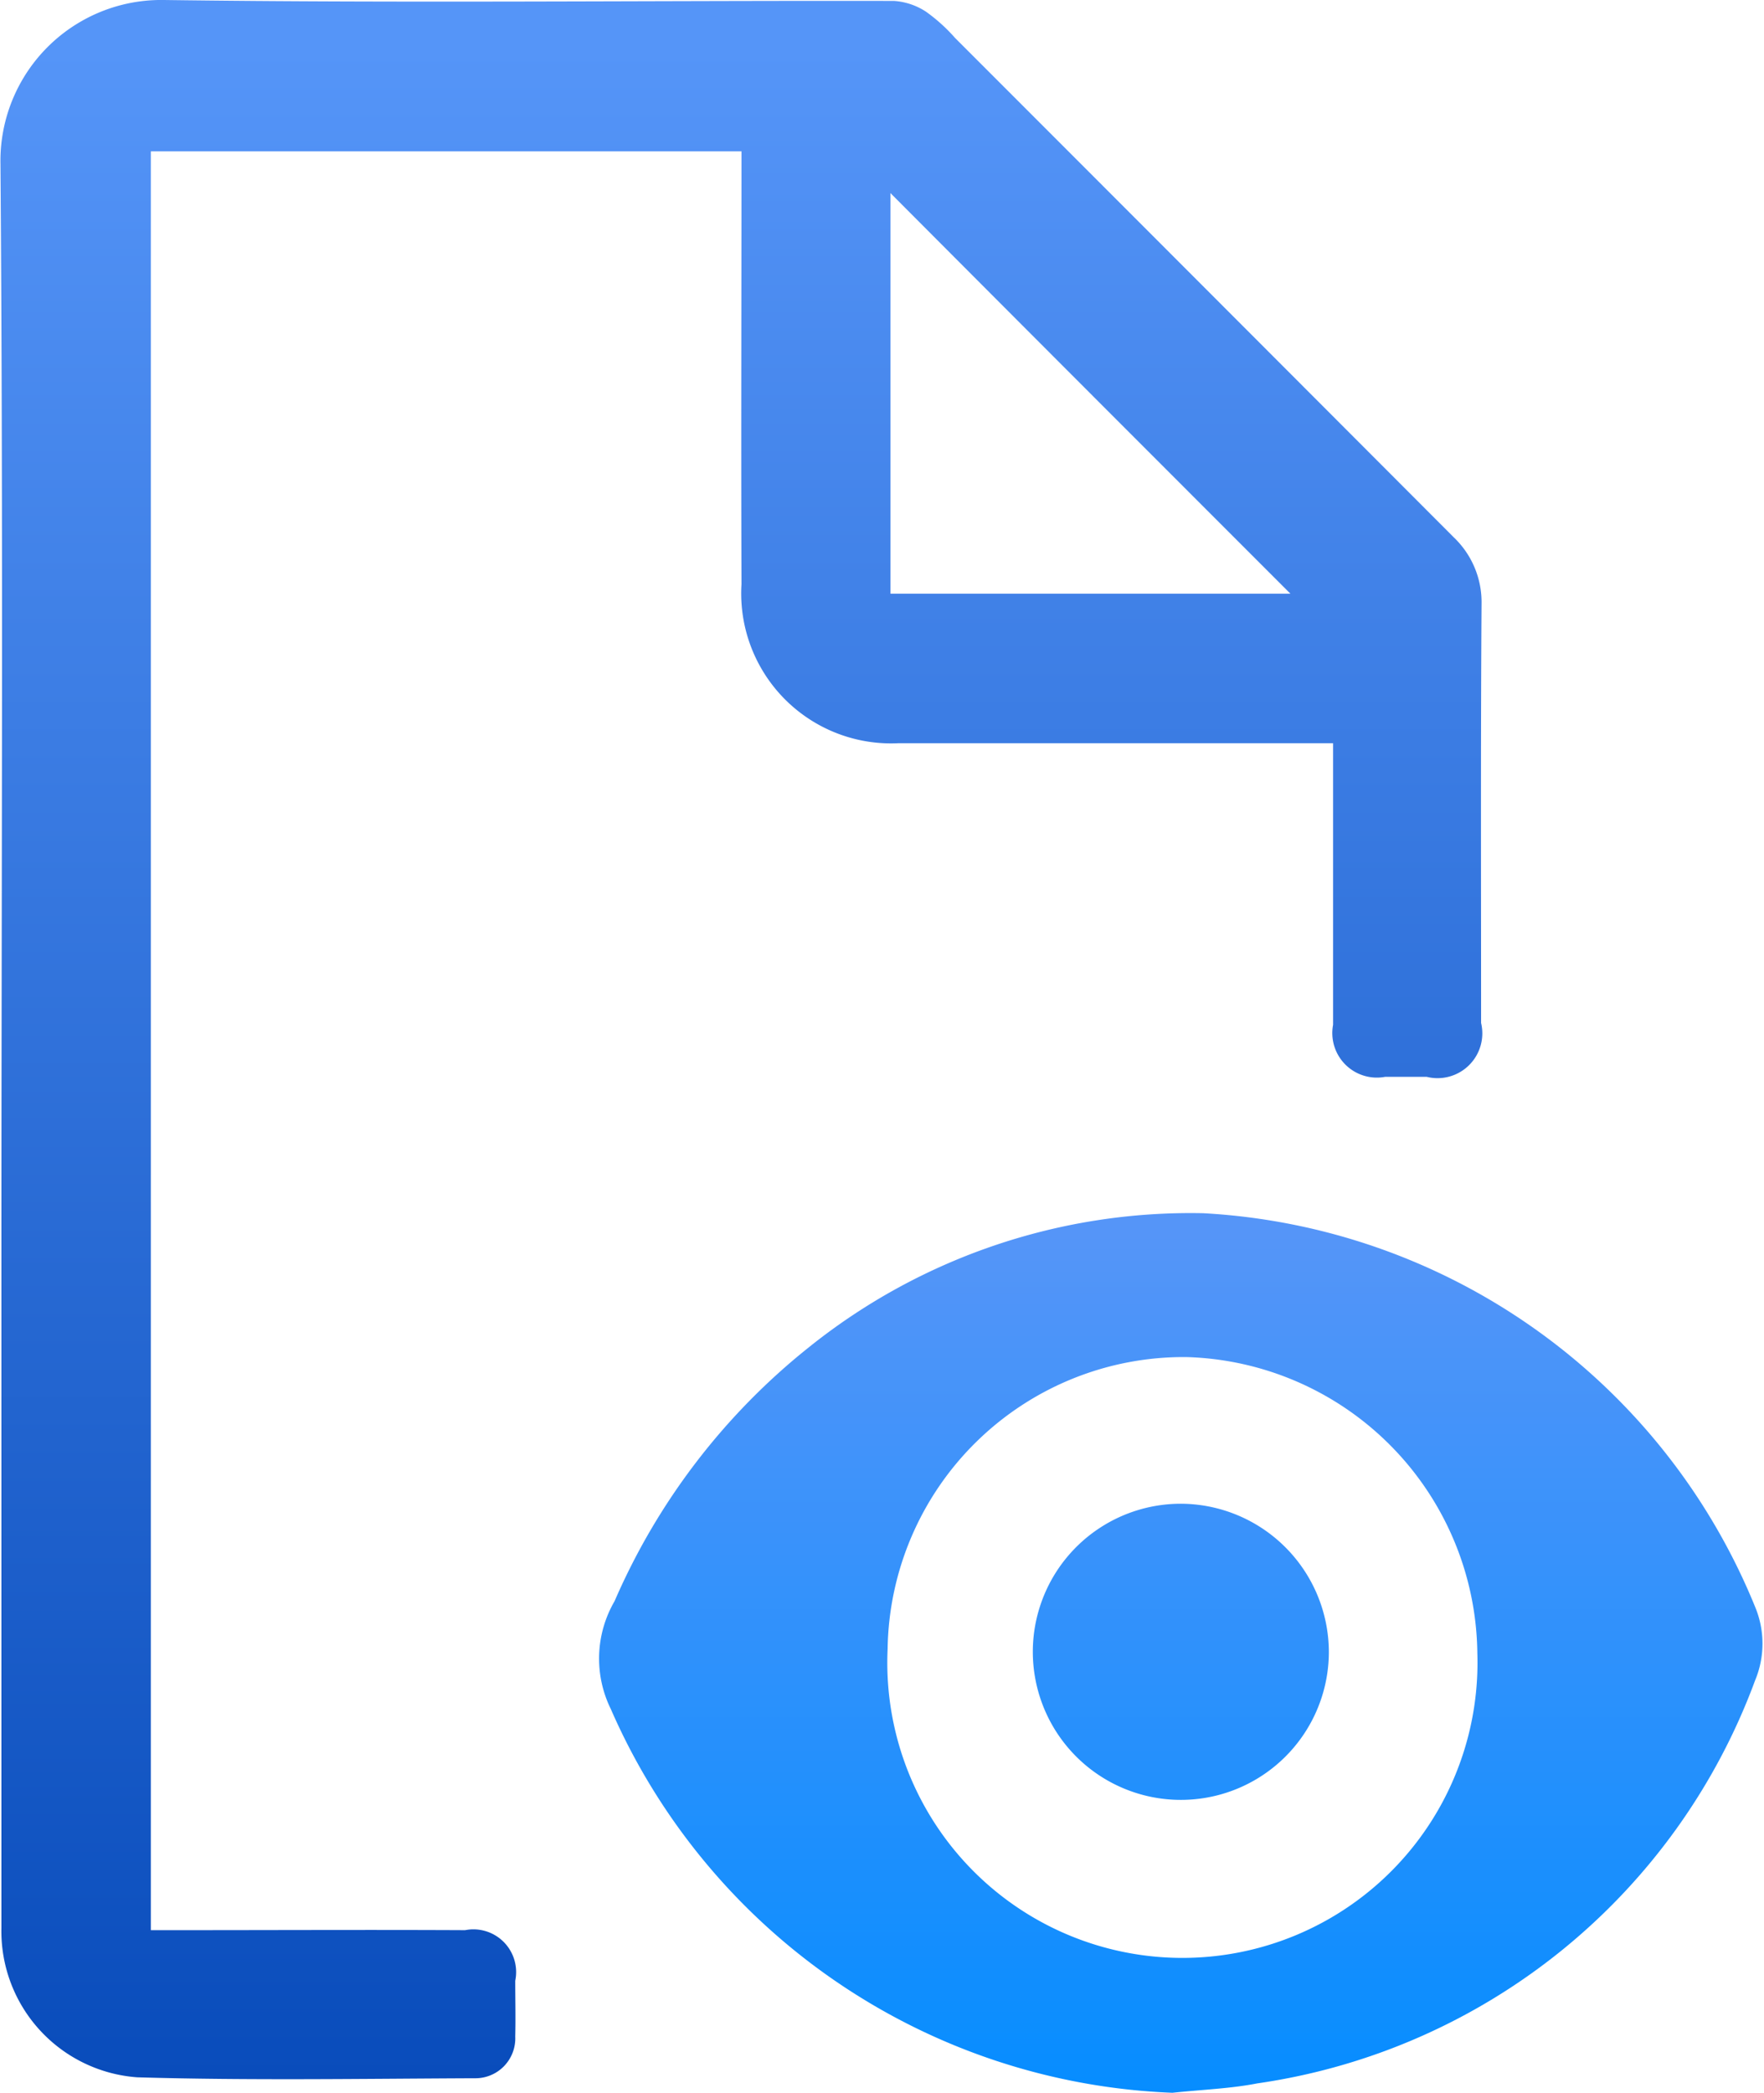 <svg id="组_6" data-name="组 6" xmlns="http://www.w3.org/2000/svg" xmlns:xlink="http://www.w3.org/1999/xlink" width="37.66" height="44.66" viewBox="0 0 37.66 44.66">
  <defs>
    <style>
      .cls-1, .cls-2 {
        fill-rule: evenodd;
      }

      .cls-1 {
        fill: url(#linear-gradient);
      }

      .cls-2 {
        fill: url(#linear-gradient-2);
      }
    </style>
    <linearGradient id="linear-gradient" x1="1141.78" y1="2086.19" x2="1141.78" y2="2041.84" gradientUnits="userSpaceOnUse">
      <stop offset="0" stop-color="#094cbb"/>
      <stop offset="0.977" stop-color="#5595f8"/>
      <stop offset="1" stop-color="#5595f8"/>
    </linearGradient>
    <linearGradient id="linear-gradient-2" x1="1151.19" y1="2086.5" x2="1151.19" y2="2067.72" gradientUnits="userSpaceOnUse">
      <stop offset="0" stop-color="#068dff"/>
      <stop offset="0.977" stop-color="#5595f8"/>
      <stop offset="1" stop-color="#5595f8"/>
    </linearGradient>
  </defs>
  <path id="形状_678" data-name="形状 678" class="cls-1" d="M1154.43,2057.7h-9.27a3.2,3.2,0,0,1-3.36-3.39c-0.01-3.07,0-6.13,0-9.24h-12.61v37.96h0.54c2.06,0,4.11-.01,6.17,0a0.912,0.912,0,0,1,1.07,1.08c0,0.4.01,0.79,0,1.19a0.851,0.851,0,0,1-.87.89c-2.4.01-4.8,0.05-7.2-.02a3.126,3.126,0,0,1-2.9-3.18v-14.3c0-7.79.04-15.57-.02-23.35a3.433,3.433,0,0,1,3.49-3.5c5.2,0.07,10.4.01,15.59,0.02a1.416,1.416,0,0,1,.68.23,3.652,3.652,0,0,1,.62.56q5.325,5.325,10.65,10.66a1.91,1.91,0,0,1,.59,1.41c-0.02,2.98-.01,5.97-0.01,8.95a0.956,0.956,0,0,1-1.16,1.15h-0.89a0.951,0.951,0,0,1-1.11-1.11v-6.01Zm-0.91-3.19c-2.84-2.84-5.73-5.73-8.54-8.55v8.55h8.54Z" transform="translate(-1125.97 -2041.84)"/>
  <path id="形状_679" data-name="形状 679" class="cls-2" d="M1151,2086.5a13.659,13.659,0,0,1-11.99-8.19,2.437,2.437,0,0,1,.08-2.3,14.1,14.1,0,0,1,4.15-5.42,13.021,13.021,0,0,1,8.42-2.86,13.515,13.515,0,0,1,11.78,8.4,2.035,2.035,0,0,1,0,1.57,13.356,13.356,0,0,1-10.63,8.6C1152.25,2086.41,1151.67,2086.43,1151,2086.5Zm-6.08-9.47a6.3,6.3,0,1,0,12.59.09,6.392,6.392,0,0,0-6.21-6.32A6.322,6.322,0,0,0,1144.92,2077.03Zm9.42,0.06a3.16,3.16,0,1,1-3.13-3.16A3.171,3.171,0,0,1,1154.34,2077.09Z" transform="translate(-1125.97 -2041.84)"/>
</svg>
